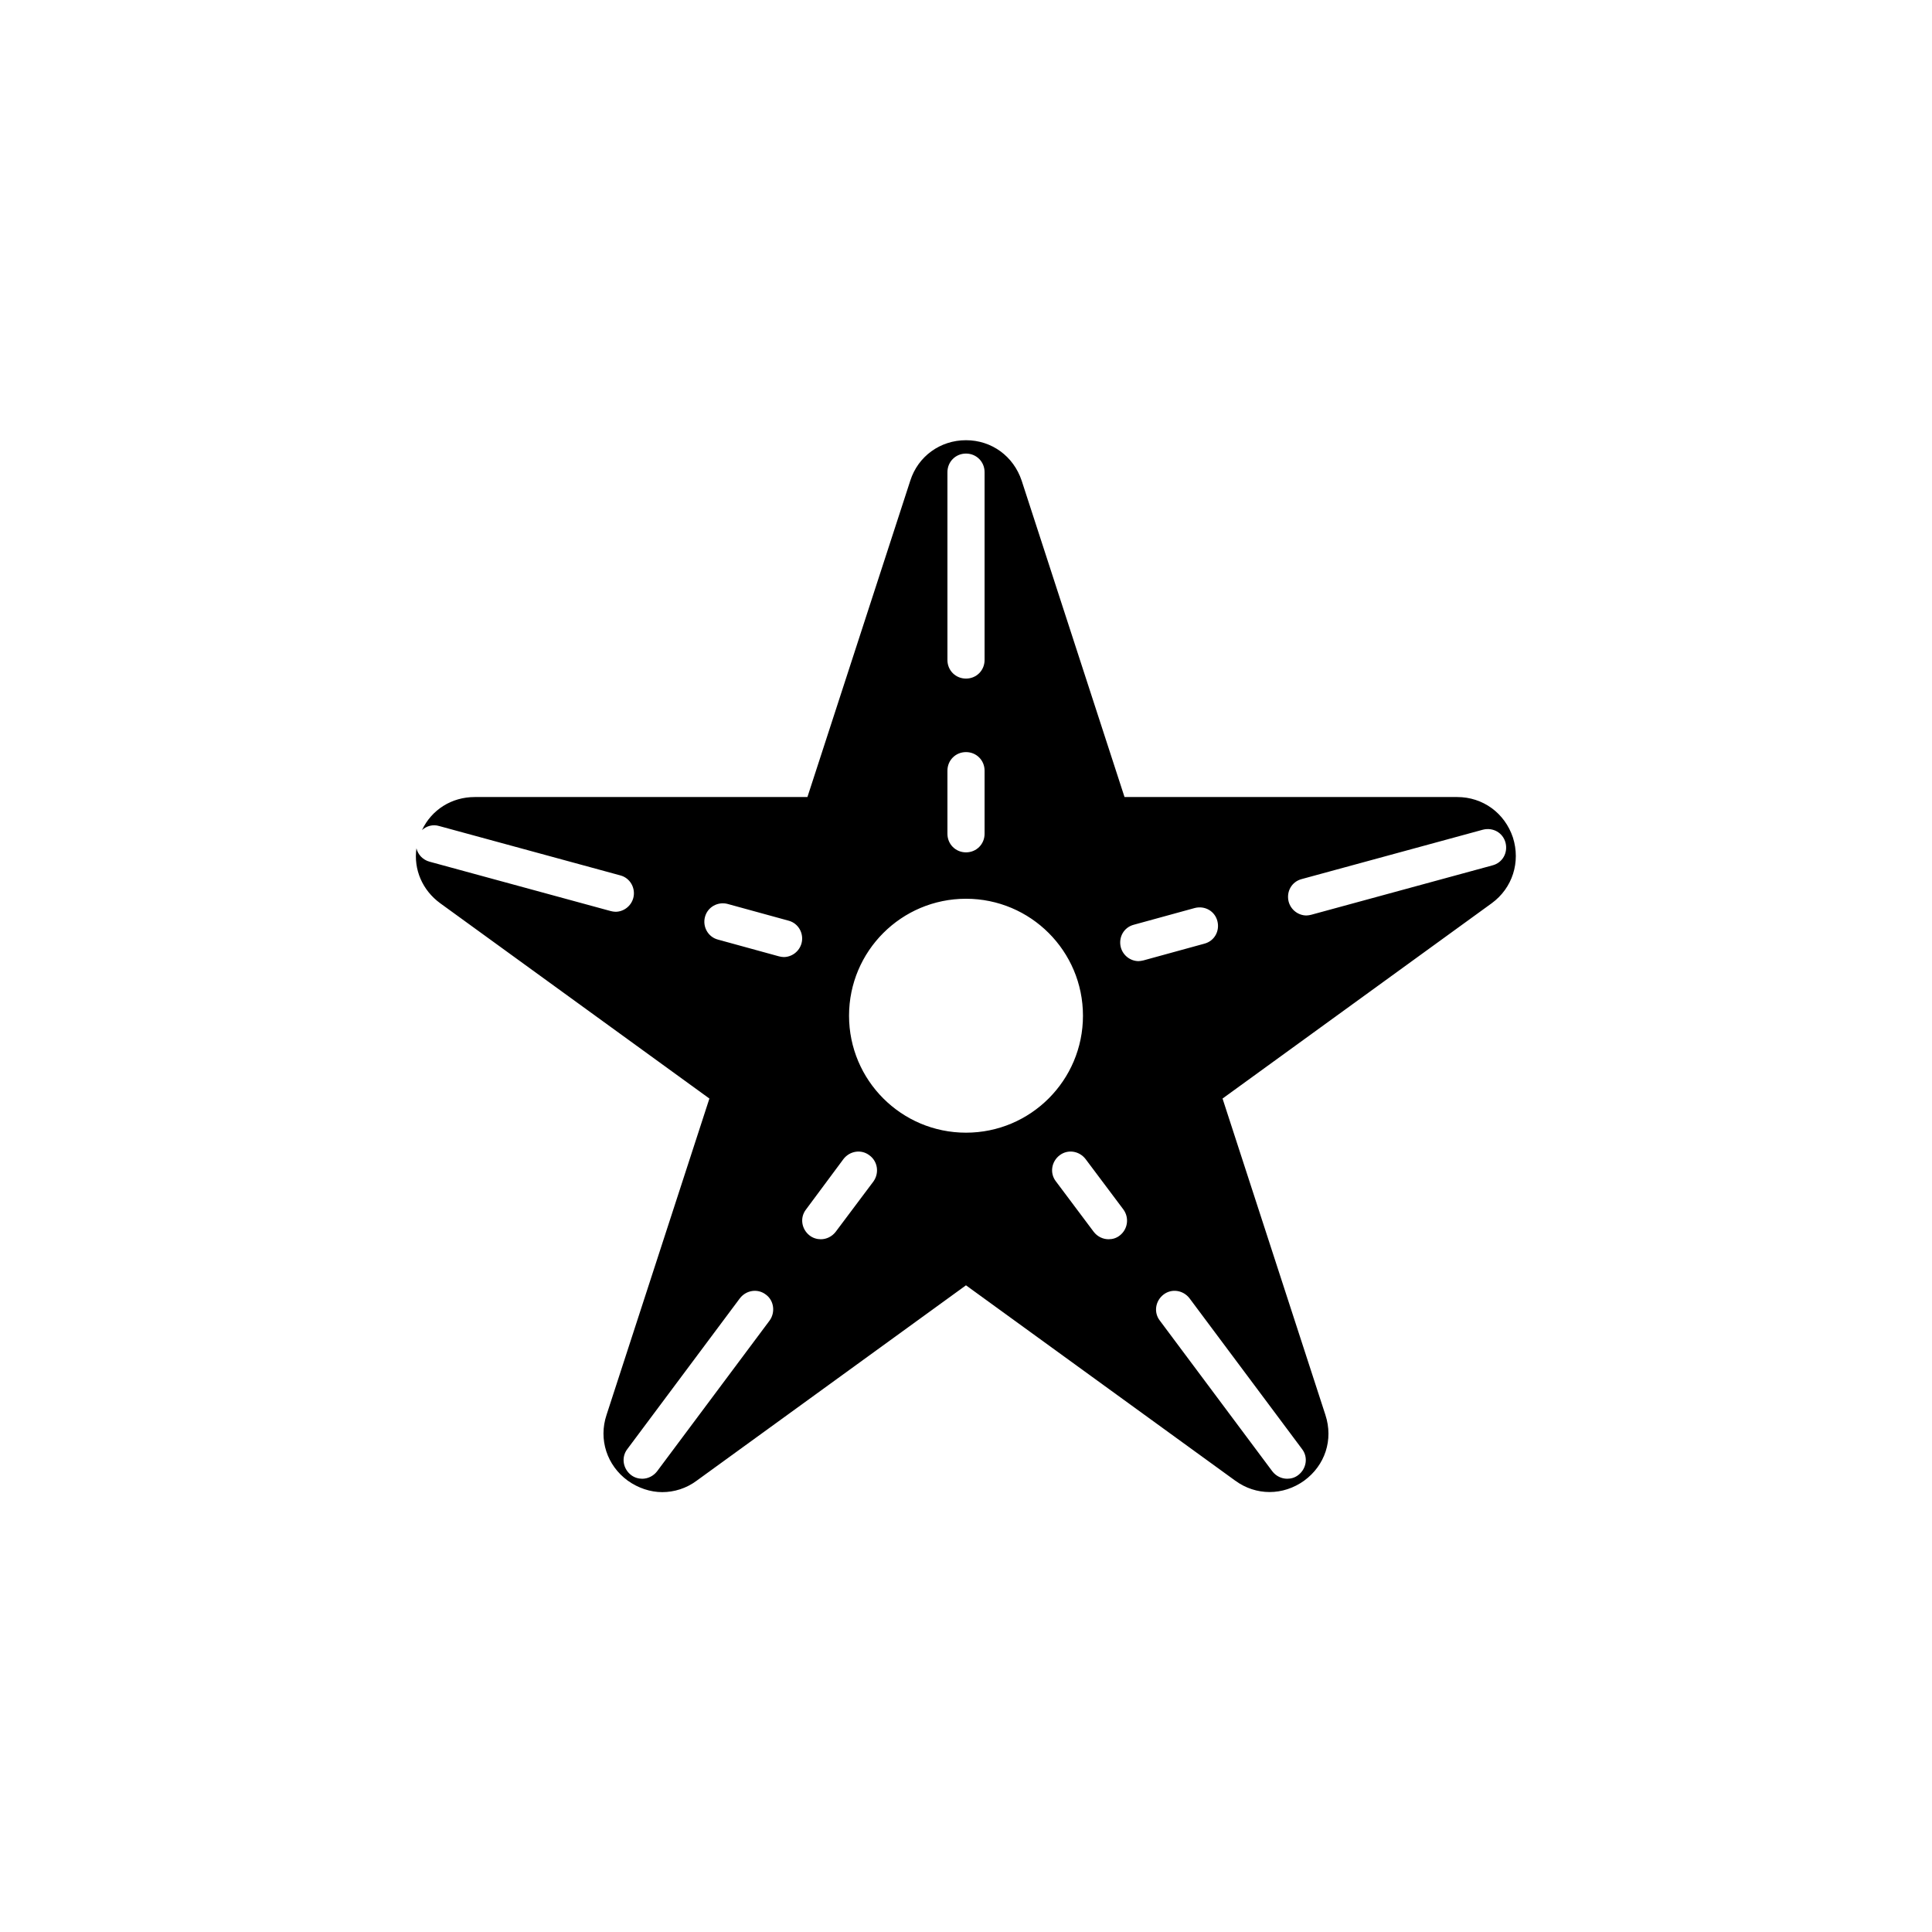<?xml version="1.0" encoding="UTF-8"?>
<!-- Uploaded to: ICON Repo, www.svgrepo.com, Generator: ICON Repo Mixer Tools -->
<svg fill="#000000" width="800px" height="800px" version="1.1" viewBox="144 144 512 512" xmlns="http://www.w3.org/2000/svg">
 <path d="m544.94 365.95c-2.164-6.496-7.969-10.727-14.762-10.727h-88.168l-27.254-83.836c-2.164-6.496-7.969-10.727-14.762-10.727-6.789 0-12.695 4.231-14.762 10.727l-27.258 83.836h-88.168c-6.102 0-11.414 3.344-13.973 8.758 1.18-1.082 2.856-1.574 4.527-1.082l48.02 13.086c2.656 0.688 4.133 3.445 3.445 6.004-0.59 2.164-2.559 3.641-4.723 3.641-0.395 0-0.887-0.098-1.277-0.195l-48.02-13.086c-1.77-0.492-3.051-1.871-3.445-3.543-0.789 5.609 1.574 11.121 6.297 14.562l71.34 51.758-27.258 83.836c-2.164 6.496 0.098 13.383 5.609 17.418 2.754 1.969 6.004 3.051 9.152 3.051 3.148 0 6.394-0.984 9.152-3.051l71.34-51.758 71.34 51.758c5.512 4.035 12.695 4.035 18.301 0 5.512-4.035 7.773-10.824 5.609-17.418l-27.258-83.836 71.34-51.758c5.516-4.035 7.68-10.926 5.613-17.418zm-149.86-96.828c0-2.754 2.164-4.922 4.922-4.922 2.754 0 4.922 2.164 4.922 4.922v49.789c0 2.754-2.164 4.922-4.922 4.922-2.754 0-4.922-2.164-4.922-4.922zm0 79.113c0-2.754 2.164-4.922 4.922-4.922 2.754 0 4.922 2.164 4.922 4.922v16.727c0 2.754-2.164 4.922-4.922 4.922-2.754 0-4.922-2.164-4.922-4.922zm-47.133 145.73-29.816 39.949c-0.984 1.277-2.461 1.969-3.938 1.969-0.984 0-2.066-0.297-2.953-0.984-2.164-1.672-2.656-4.723-0.984-6.887l29.816-39.949c1.672-2.164 4.723-2.656 6.887-0.984 2.168 1.57 2.562 4.719 0.988 6.887zm3.738-96.336c-0.395 0-0.887-0.098-1.277-0.195l-16.137-4.43c-2.656-0.688-4.133-3.445-3.445-6.004 0.688-2.656 3.445-4.133 6.004-3.445l16.137 4.43c2.656 0.688 4.133 3.445 3.445 6.004-0.594 2.164-2.562 3.641-4.727 3.641zm23.812 59.434-10.035 13.383c-0.984 1.277-2.461 1.969-3.938 1.969-0.984 0-2.066-0.297-2.953-0.984-2.164-1.672-2.656-4.723-0.984-6.887l9.941-13.383c1.672-2.164 4.723-2.656 6.887-0.984 2.164 1.574 2.656 4.625 1.082 6.887zm24.504-12.891c-17.121 0-30.996-13.875-30.996-30.996s13.875-30.996 30.996-30.996 30.996 13.875 30.996 30.996-13.875 30.996-30.996 30.996zm40.734 27.258c-0.887 0.688-1.871 0.984-2.953 0.984-1.477 0-2.953-0.688-3.938-1.969l-10.031-13.383c-1.672-2.164-1.18-5.215 0.984-6.887s5.215-1.18 6.887 0.984l10.035 13.383c1.574 2.164 1.184 5.215-0.984 6.887zm5.019-72.719c-2.164 0-4.133-1.477-4.723-3.641-0.688-2.656 0.789-5.312 3.445-6.004l16.137-4.43c2.656-0.688 5.312 0.789 6.004 3.445 0.688 2.656-0.789 5.312-3.445 6.004l-16.137 4.43c-0.492 0.098-0.887 0.195-1.281 0.195zm43.297 129.3c1.672 2.164 1.18 5.215-0.984 6.887-0.887 0.688-1.871 0.984-2.953 0.984-1.477 0-2.953-0.688-3.938-1.969l-29.816-39.949c-1.672-2.164-1.18-5.215 0.984-6.887s5.215-1.18 6.887 0.984zm50.48-154.68-48.02 13.086c-0.395 0.098-0.887 0.195-1.277 0.195-2.164 0-4.133-1.477-4.723-3.641-0.688-2.656 0.789-5.312 3.445-6.004l48.02-13.086c2.656-0.688 5.312 0.789 6.004 3.445 0.684 2.66-0.793 5.316-3.449 6.004z"/>
</svg>